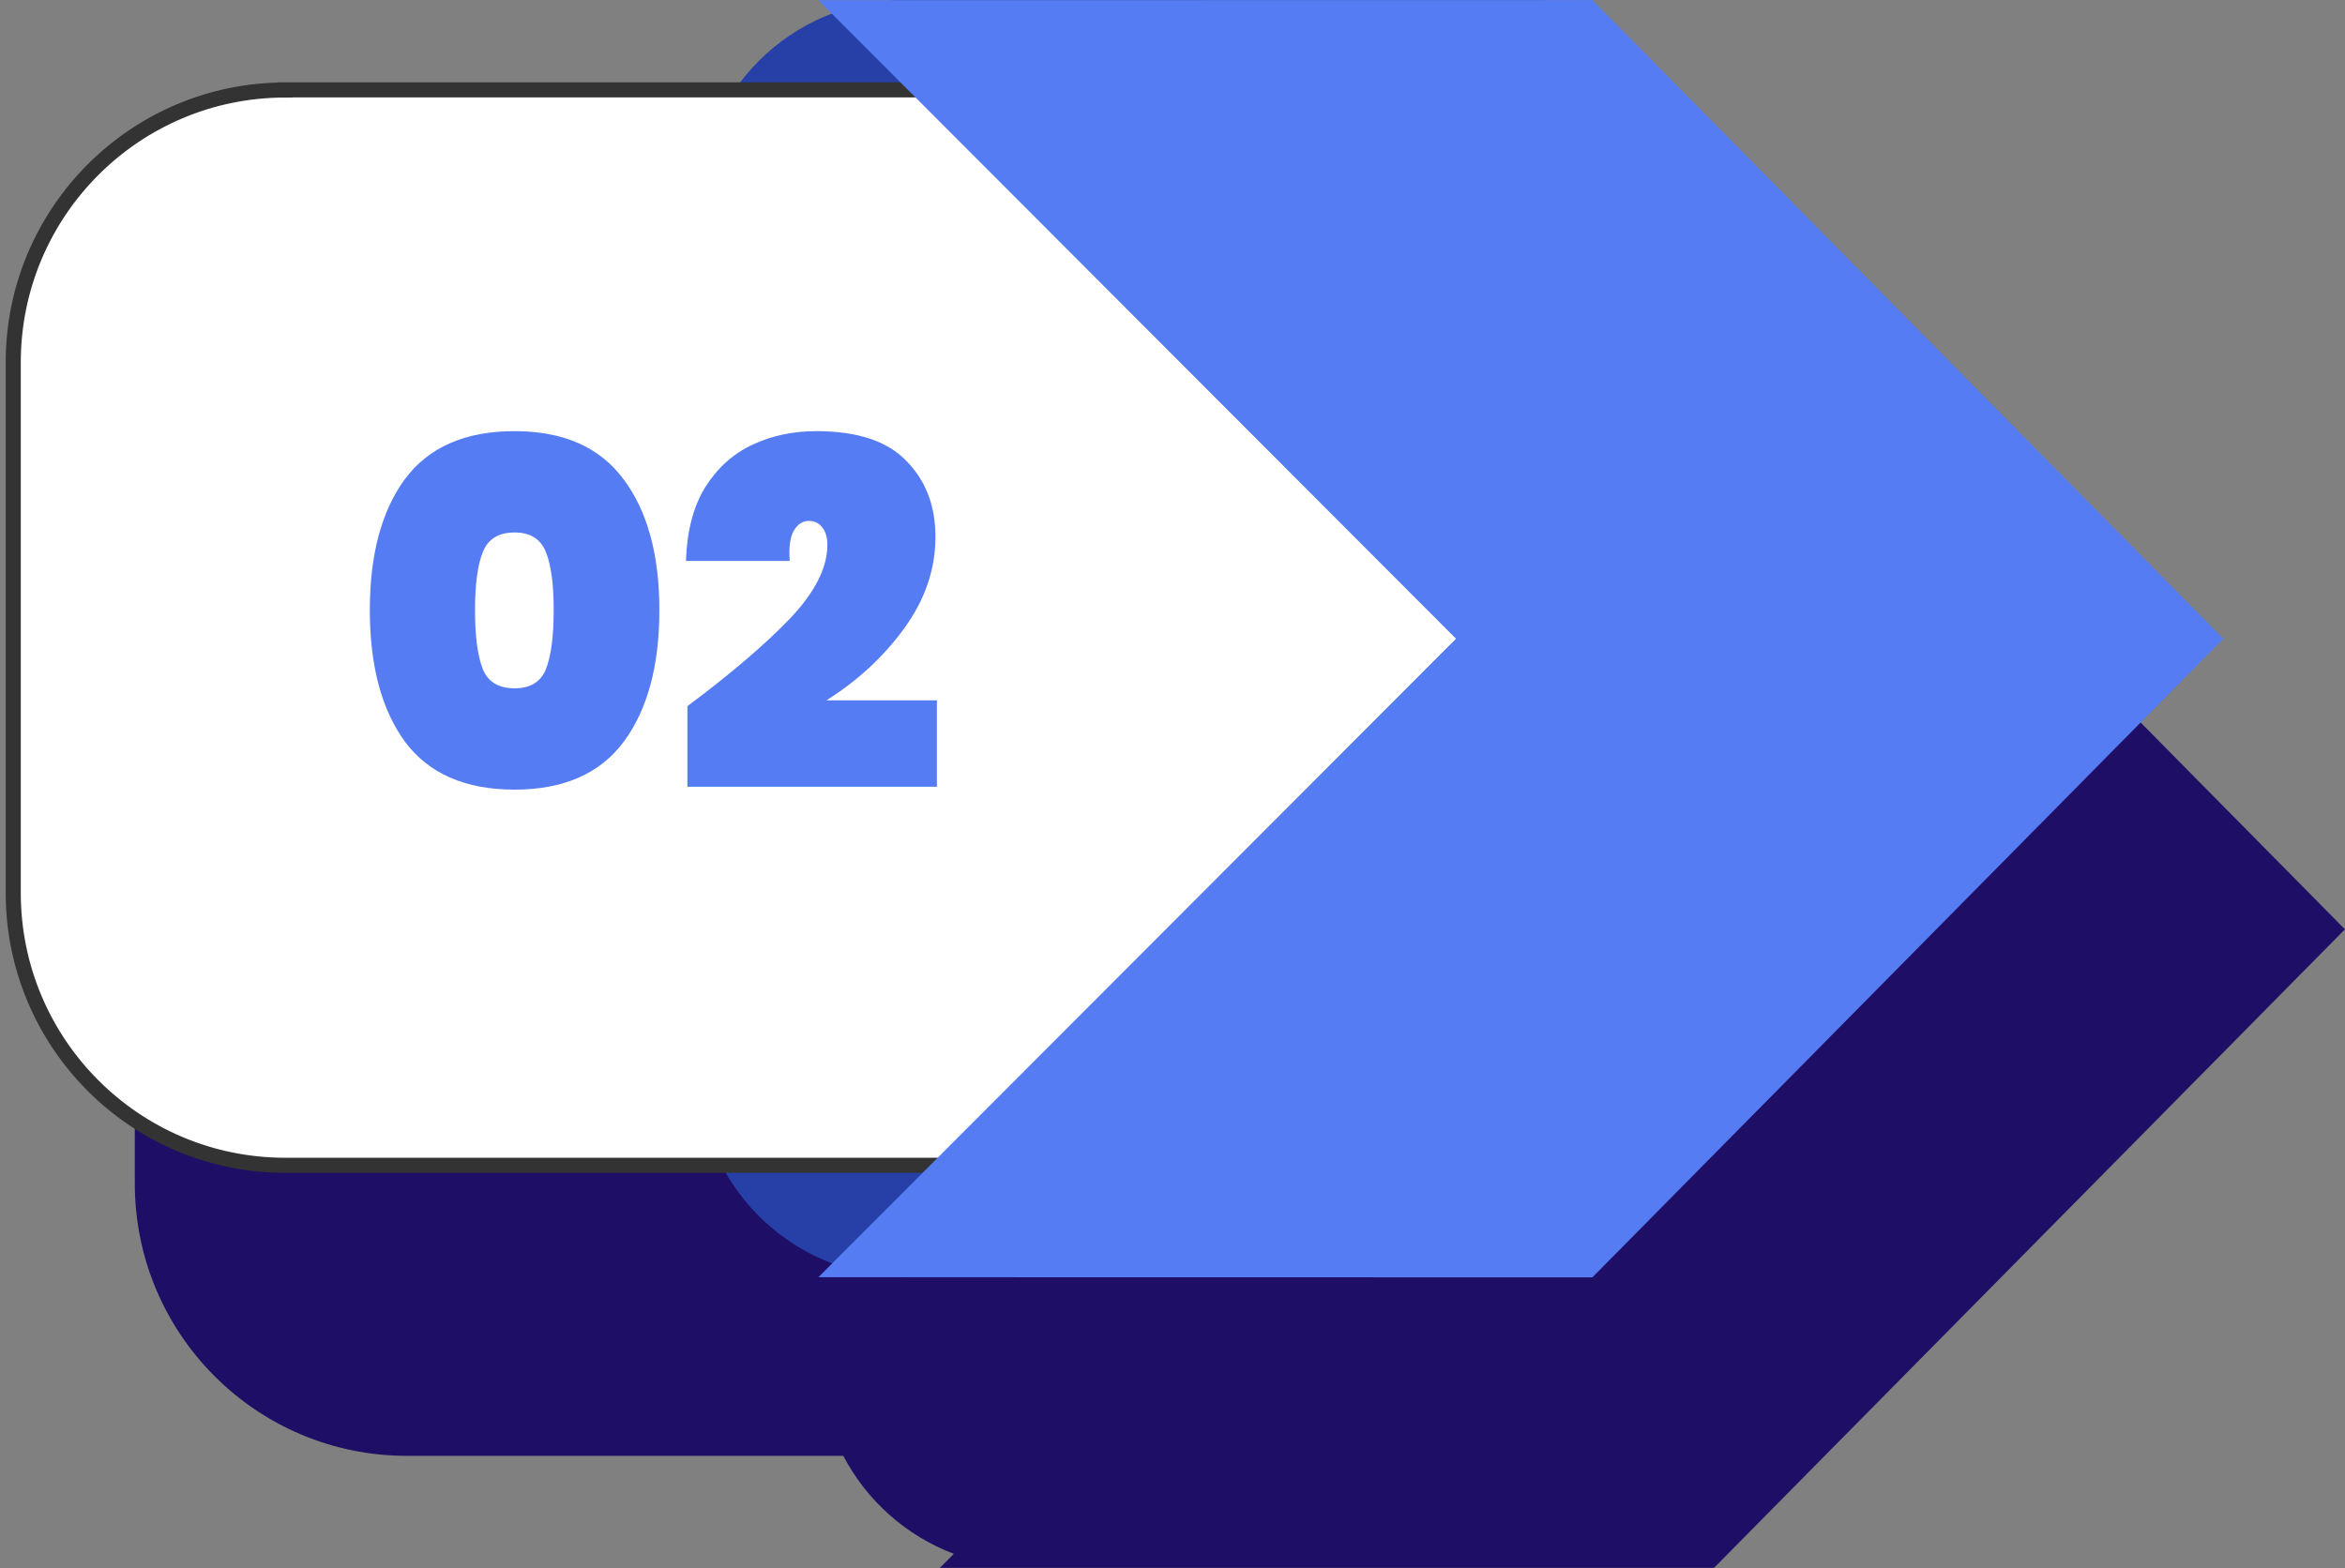 <svg width="311" height="208" viewBox="0 0 311 208" fill="none" xmlns="http://www.w3.org/2000/svg">
<rect x="0" y="0" width="311" height="208" fill="#808080" stroke="none"/>
<path d="M310.999 123.285L227.331 38.57H124.659L126.468 40.399C121.217 42.387 116.738 45.923 113.595 50.478H53.952C34.036 50.478 17.878 66.662 17.878 86.609V156.988C17.878 176.953 34.036 193.118 53.952 193.118H111.838C114.947 199.064 120.181 203.725 126.503 206.118L124.641 207.982H227.313L310.982 123.285H310.999Z" fill="#1E0E66"/>
<path d="M120.093 0.029H204.85V169.372H120.093C104.901 169.372 92.555 157.023 92.555 141.79V27.593C92.555 12.378 104.884 0.012 120.093 0.012V0.029Z" fill="#2740A8"/>
<path d="M37.83 11.921H210.049C216.091 11.921 220.991 16.828 220.991 22.879V143.619C220.991 149.67 216.091 154.578 210.049 154.578H37.83C17.913 154.578 1.756 138.395 1.756 118.448V48.069C1.756 28.121 17.913 11.938 37.83 11.938V11.921Z" fill="white" stroke="#333333" stroke-width="2" stroke-miterlimit="10"/>
<path d="M294.877 84.727L211.191 0.012L108.537 0.029L193.101 84.727L108.537 169.424L211.191 169.442L294.877 84.727Z" fill="#557CF3"/>
<path d="M49.048 80.936C49.048 73.555 50.605 67.752 53.72 63.528C56.877 59.304 61.72 57.192 68.248 57.192C74.733 57.192 79.555 59.325 82.712 63.592C85.869 67.816 87.448 73.597 87.448 80.936C87.448 88.317 85.869 94.141 82.712 98.408C79.555 102.632 74.733 104.744 68.248 104.744C61.72 104.744 56.877 102.632 53.72 98.408C50.605 94.141 49.048 88.317 49.048 80.936ZM73.432 80.936C73.432 77.523 73.091 74.963 72.408 73.256C71.725 71.507 70.339 70.632 68.248 70.632C66.115 70.632 64.707 71.507 64.024 73.256C63.341 74.963 63 77.523 63 80.936C63 84.392 63.341 86.995 64.024 88.744C64.707 90.451 66.115 91.304 68.248 91.304C70.339 91.304 71.725 90.451 72.408 88.744C73.091 86.995 73.432 84.392 73.432 80.936ZM91.167 93.672C96.884 89.405 101.407 85.544 104.735 82.088C108.063 78.589 109.727 75.325 109.727 72.296C109.727 71.272 109.492 70.483 109.023 69.928C108.596 69.373 108.02 69.096 107.295 69.096C106.442 69.096 105.759 69.544 105.247 70.44C104.778 71.293 104.607 72.616 104.735 74.408H90.975C91.103 70.44 91.956 67.176 93.535 64.616C95.156 62.056 97.247 60.179 99.807 58.984C102.367 57.789 105.183 57.192 108.255 57.192C113.716 57.192 117.706 58.515 120.223 61.16C122.783 63.763 124.063 67.112 124.063 71.208C124.063 75.517 122.676 79.571 119.903 83.368C117.172 87.123 113.738 90.301 109.599 92.904H124.255V104.36H91.167V93.672Z" fill="#557CF3"/>
</svg>
